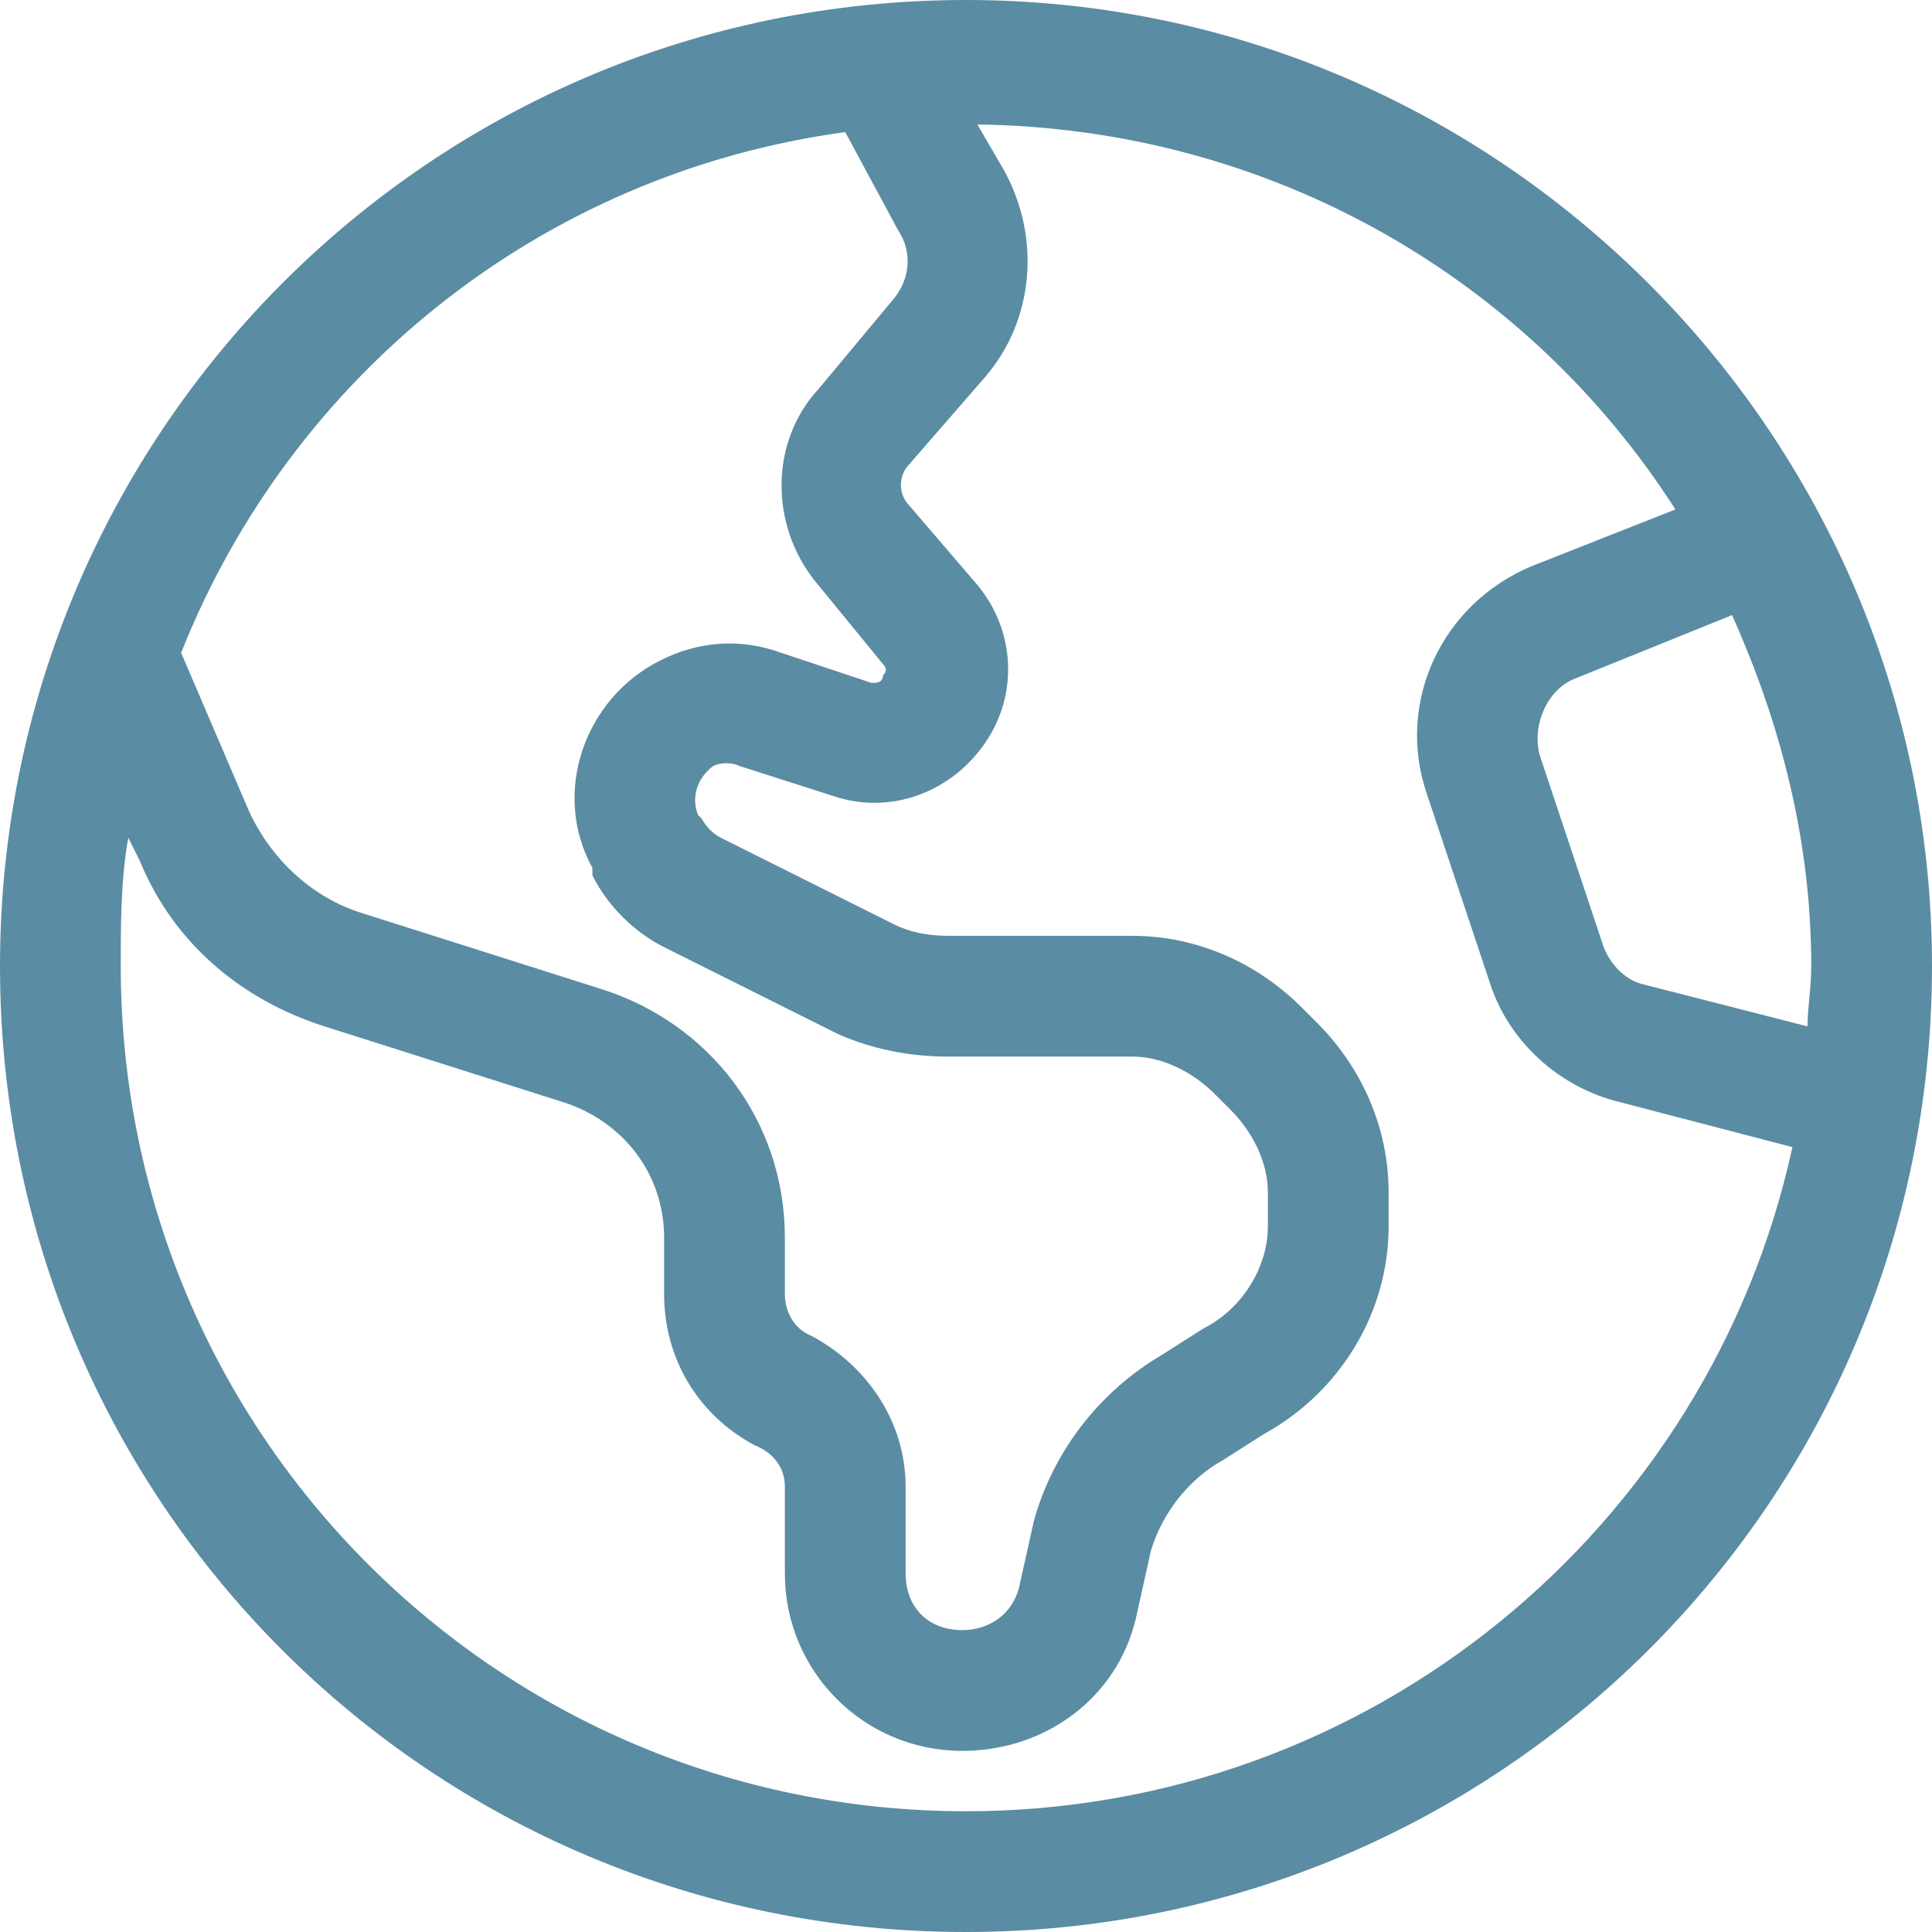 <svg width="32" height="32" viewBox="0 0 32 32" fill="none" xmlns="http://www.w3.org/2000/svg">
<path d="M0 16C0 7.188 7.125 0 16 0C24.812 0 32 7.188 32 16C32 24.875 24.812 32 16 32C7.125 32 0 24.875 0 16ZM16 30C22.688 30 28.312 25.312 29.688 19L26.812 18.25C25.812 18 25 17.25 24.688 16.312L23.625 13.125C23.125 11.625 23.875 10 25.375 9.375L27.75 8.438C25.312 4.625 21.062 2.125 16.188 2.062L16.625 2.812C17.25 3.938 17.125 5.312 16.312 6.25L15.062 7.688C14.875 7.875 14.875 8.188 15.062 8.375L16.188 9.688C16.812 10.438 16.875 11.5 16.312 12.312C15.75 13.125 14.75 13.5 13.812 13.188L12.25 12.688C12.125 12.625 11.938 12.625 11.812 12.688C11.562 12.875 11.438 13.188 11.562 13.5L11.625 13.562C11.688 13.688 11.812 13.812 11.938 13.875L14.812 15.312C15.062 15.438 15.375 15.5 15.688 15.5H18.75C19.812 15.5 20.812 15.938 21.562 16.688L21.812 16.938C22.562 17.688 23 18.688 23 19.75V20.312C23 21.75 22.188 23.062 20.938 23.75L20.25 24.188C19.688 24.5 19.25 25.062 19.062 25.688L18.812 26.812C18.5 28.125 17.312 29 15.938 29C14.312 29 13 27.688 13 26.062V24.625C13 24.312 12.812 24.062 12.5 23.938C11.562 23.438 11 22.5 11 21.438V20.5C11 19.438 10.312 18.562 9.312 18.25L5.375 17C4 16.562 2.875 15.625 2.312 14.25L2.125 13.875C2 14.562 2 15.312 2 16C2 23.75 8.25 30 16 30ZM3 10.812L4.125 13.438C4.5 14.25 5.188 14.875 6 15.125L9.938 16.375C11.75 16.938 13 18.562 13 20.5V21.438C13 21.688 13.125 22 13.438 22.125C14.375 22.625 15 23.562 15 24.625V26.062C15 26.625 15.375 27 15.938 27C16.375 27 16.75 26.75 16.875 26.312L17.125 25.188C17.438 24.062 18.188 23.062 19.25 22.438L19.938 22C20.562 21.688 21 21 21 20.312V19.75C21 19.25 20.75 18.75 20.375 18.375L20.125 18.125C19.75 17.75 19.25 17.5 18.75 17.5H15.688C15.062 17.5 14.438 17.375 13.875 17.125L11 15.688C10.5 15.438 10.062 15 9.812 14.5V14.375C9.125 13.125 9.688 11.562 10.938 10.938C11.562 10.625 12.25 10.562 12.938 10.812L14.438 11.312C14.5 11.312 14.625 11.312 14.625 11.188C14.688 11.125 14.688 11.062 14.625 11L13.5 9.625C12.75 8.688 12.75 7.312 13.562 6.438L14.812 4.938C15.062 4.625 15.125 4.188 14.875 3.812L14 2.188C8.938 2.875 4.812 6.25 3 10.812ZM28.688 10.188L26.062 11.25C25.625 11.438 25.375 12 25.5 12.5L26.562 15.688C26.688 16 26.938 16.25 27.25 16.312L29.938 17C29.938 16.688 30 16.375 30 16C30 13.938 29.5 12 28.688 10.188Z" fill="#5A8CA4"/>
</svg>
